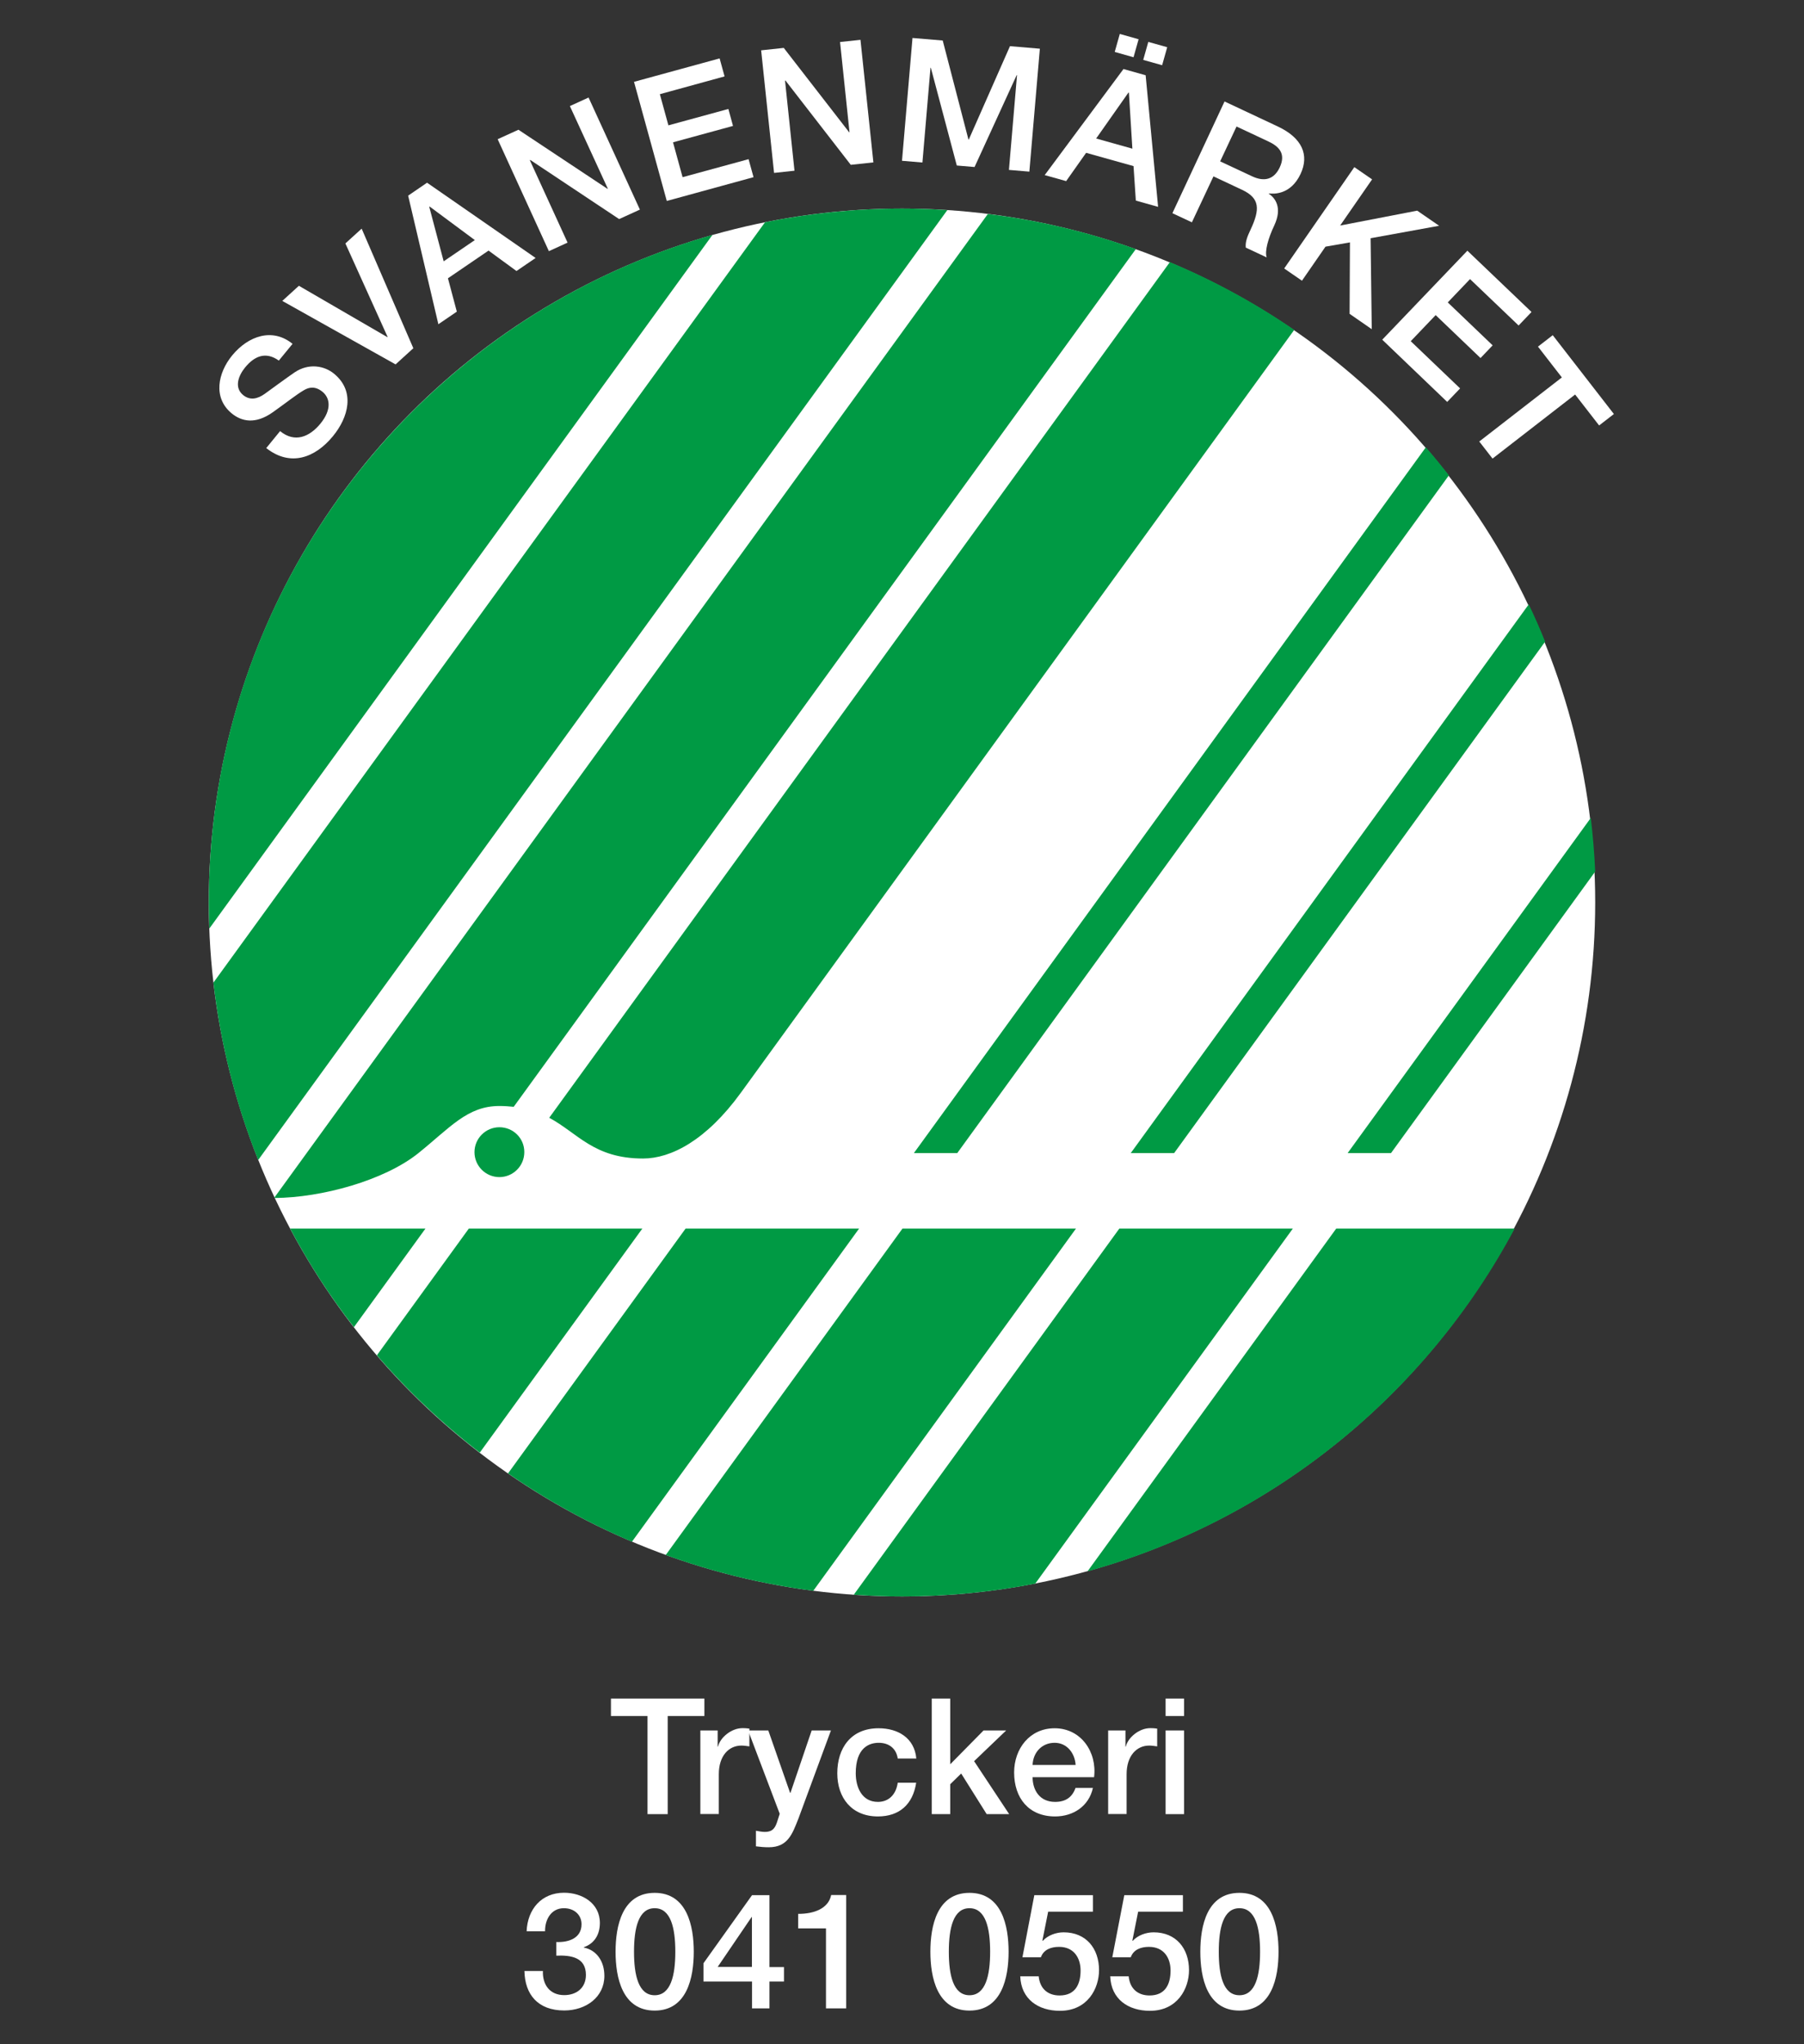 <?xml version="1.0" encoding="utf-8"?>
<!-- Generator: Adobe Illustrator 23.0.2, SVG Export Plug-In . SVG Version: 6.00 Build 0)  -->
<svg version="1.1" id="Lag_1" xmlns="http://www.w3.org/2000/svg" xmlns:xlink="http://www.w3.org/1999/xlink" x="0px" y="0px"
	 viewBox="0 0 156.38 177.1" style="enable-background:new 0 0 156.38 177.1;" xml:space="preserve">
<rect x="0" y="0" width="156.38" height="177.1" fill="#333333" stroke="none"/>
<style type="text/css">
	.st0{fill:#FFFFFF;}
	.st1{fill:none;}
	.st2{fill:#009A44;}
</style>
<g>
	<g>
		<ellipse class="st0" cx="78.19" cy="78.19" rx="60.09" ry="60.12"/>
	</g>
	<g>
		<g>
			<g>
				<circle class="st1" cx="78.19" cy="78.19" r="78.19"/>
			</g>
		</g>
		<g>
			<g>
				<path class="st0" d="M24.28,37.35c1.27,1.04,2.54,0.51,3.49-0.64c1.04-1.27,0.81-2.26,0.18-2.77c-0.64-0.52-1.18-0.38-1.58-0.15
					c-0.69,0.4-1.46,1.03-2.7,1.91c-1.54,1.1-2.74,0.81-3.59,0.11c-1.65-1.36-1.18-3.52,0.04-5.01c1.41-1.72,3.51-2.42,5.24-1.01
					l-1.19,1.45c-1.12-0.8-2.1-0.41-2.92,0.59c-0.55,0.67-1,1.72-0.17,2.4c0.58,0.47,1.23,0.35,1.87-0.11
					c0.14-0.1,2.11-1.54,2.59-1.86c1.22-0.82,2.57-0.58,3.42,0.12c1.85,1.52,1.25,3.77-0.1,5.41c-1.55,1.89-3.7,2.67-5.78,1.03
					L24.28,37.35z"/>
			</g>
			<g>
				<path class="st0" d="M24.47,26.07l1.44-1.31l7.67,4.45l0.02-0.02l-3.66-8.1l1.41-1.28l4.48,10.36l-1.54,1.4L24.47,26.07z"/>
			</g>
			<g>
				<path class="st0" d="M35.38,16.95l1.64-1.12l9.41,6.52l-1.66,1.13l-2.42-1.77l-3.52,2.4L39.6,27l-1.6,1.09L35.38,16.95z
					 M38.46,22.64l2.7-1.84l-3.91-2.9l-0.04,0.02L38.46,22.64z"/>
			</g>
			<g>
				<path class="st0" d="M43.14,12.06l1.8-0.82l7.72,5.12l0.03-0.01L49.4,9.19l1.62-0.74l4.45,9.71l-1.8,0.82l-7.7-5.12l-0.04,0.02
					l3.27,7.14l-1.62,0.74L43.14,12.06z"/>
			</g>
			<g>
				<path class="st0" d="M54.96,7.09l7.42-2.03l0.43,1.56l-5.61,1.54l0.74,2.7l5.2-1.42l0.4,1.47l-5.2,1.42l0.83,3.02l5.72-1.56
					l0.43,1.56l-7.52,2.06L54.96,7.09z"/>
			</g>
			<g>
				<path class="st0" d="M65.98,4.36l1.96-0.21l5.67,7.31l0.03,0l-0.82-7.82l1.77-0.19l1.12,10.62l-1.96,0.21l-5.66-7.3l-0.04,0
					l0.82,7.81l-1.77,0.19L65.98,4.36z"/>
			</g>
			<g>
				<path class="st0" d="M79.1,3.29l2.62,0.22l2.23,8.58l0.03,0l3.57-8.09l2.59,0.22l-0.91,10.65l-1.77-0.15l0.7-8.21l-0.03,0
					l-3.65,7.96l-1.54-0.13l-2.25-8.47l-0.03,0l-0.7,8.21l-1.77-0.15L79.1,3.29z"/>
			</g>
			<g>
				<path class="st0" d="M97.39,5.98l1.92,0.54l1.08,11.4l-1.93-0.54l-0.2-2.99l-4.11-1.15l-1.73,2.45l-1.86-0.52L97.39,5.98z
					 M95.02,12l3.14,0.88l-0.3-4.85l-0.04-0.01L95.02,12z M96.63,4.5l0.44-1.56L98.7,3.4l-0.44,1.56L96.63,4.5z M101.18,4.09
					l-0.44,1.56L99.1,5.19l0.44-1.56L101.18,4.09z"/>
			</g>
			<g>
				<path class="st0" d="M106.15,8.79l4.62,2.17c2.11,0.99,2.74,2.47,1.97,4.11c-0.87,1.85-2.38,1.73-2.74,1.69l-0.01,0.03
					c0.54,0.35,1.19,1.19,0.48,2.72c-0.53,1.12-0.85,2.23-0.67,2.79l-1.81-0.85c-0.06-0.54,0.19-1.07,0.41-1.54
					c0.83-1.77,0.83-2.73-0.72-3.46l-2.49-1.17l-1.87,3.98l-1.69-0.79L106.15,8.79z M105.77,13.98l2.78,1.3
					c1.07,0.5,1.9,0.25,2.38-0.77c0.58-1.23-0.11-1.85-0.99-2.26l-2.75-1.29L105.77,13.98z"/>
			</g>
			<g>
				<path class="st0" d="M117.4,14.48l1.54,1.06l-2.77,4l6.68-1.29l1.9,1.31l-5.94,1.08l0.1,7.88l-1.92-1.33l0.03-6.19l-2.12,0.37
					l-2.04,2.95l-1.54-1.06L117.4,14.48z"/>
			</g>
			<g>
				<path class="st0" d="M127.2,21.72l5.56,5.31l-1.12,1.17l-4.21-4.02l-1.93,2.02l3.89,3.72l-1.05,1.1l-3.89-3.72l-2.16,2.26
					l4.28,4.09l-1.12,1.17l-5.63-5.39L127.2,21.72z"/>
			</g>
			<g>
				<path class="st0" d="M134.6,29.04l5.3,6.83l-1.28,0.99l-2.08-2.68l-7.16,5.55l-1.15-1.48l7.16-5.55l-2.07-2.67L134.6,29.04z"/>
			</g>
		</g>
		<g>
			<g>
				<path class="st2" d="M61.76,20.35L18.15,80.44c-0.03-0.75-0.05-1.5-0.05-2.25C18.1,50.7,36.56,27.51,61.76,20.35z M112.19,28.58
					c-3.36-2.31-6.97-4.28-10.78-5.87l-53.8,74.13c2.49,1.34,3.87,3.53,8.13,3.53c2.41,0,5.47-1.55,8.49-5.71L112.19,28.58z
					 M23.81,103.79c4.06-0.03,9.49-1.51,12.45-3.88c2.75-2.21,4.25-4.09,7.02-4.09c0.45,0,0.86,0.03,1.25,0.07l53.93-74.31
					c-4.09-1.46-8.38-2.5-12.83-3.04l-61.85,85.22C23.8,103.76,23.81,103.77,23.81,103.79z M25.15,106.44
					c1.6,3.01,3.45,5.87,5.53,8.54l6.2-8.54L25.15,106.44z M97.03,106.44l-23.02,31.72c1.39,0.1,2.8,0.15,4.21,0.15
					c3.94,0,7.79-0.38,11.52-1.11l22.33-30.76L97.03,106.44z M82.12,18.2c-1.29-0.08-2.59-0.13-3.9-0.13
					c-4.08,0-8.05,0.41-11.9,1.18L18.5,85.13c0.62,5.37,1.94,10.53,3.88,15.37L82.12,18.2z M115.83,106.44l-21.56,29.7
					c16.02-4.43,29.36-15.32,37.03-29.7L115.83,106.44z M78.23,106.44l-20.52,28.28c4.08,1.48,8.36,2.53,12.79,3.1l22.77-31.38
					L78.23,106.44z M59.43,106.44l-15.39,21.21c3.35,2.32,6.95,4.31,10.74,5.92l19.69-27.13L59.43,106.44z M40.64,106.44
					l-7.97,10.98c2.68,3.1,5.67,5.93,8.92,8.43l14.09-19.41L40.64,106.44z M43.29,97.66c-1.19,0-2.16,0.97-2.16,2.16
					c0,1.19,0.97,2.16,2.16,2.16s2.16-0.97,2.16-2.16C45.46,98.62,44.49,97.66,43.29,97.66z M138.28,75.51
					c-0.07-1.57-0.2-3.12-0.38-4.65L116.82,99.9h3.76L138.28,75.51z M132.52,52.36L98.02,99.9h3.76l32.16-44.31
					C133.5,54.49,133.03,53.42,132.52,52.36z M123.6,38.75L79.22,99.9h3.76l42.62-58.72C124.95,40.35,124.29,39.54,123.6,38.75z"/>
			</g>
		</g>
	</g>
</g>
<g>
	<path class="st0" d="M52.96,147.16h8.1v1.51h-3.18v8.5h-1.75v-8.5h-3.17V147.16z"/>
	<path class="st0" d="M60.71,149.92h1.5v1.4h0.03c0.18-0.77,1.14-1.6,2.12-1.6c0.36,0,0.46,0.03,0.6,0.04v1.54
		c-0.22-0.03-0.46-0.07-0.69-0.07c-1.09,0-1.96,0.88-1.96,2.48v3.45h-1.6V149.92z"/>
	<path class="st0" d="M64.85,149.92h1.75l1.89,5.41h0.03l1.84-5.41h1.67l-2.82,7.64c-0.52,1.3-0.9,2.48-2.57,2.48
		c-0.38,0-0.74-0.03-1.11-0.08v-1.35c0.25,0.04,0.5,0.1,0.76,0.1c0.74,0,0.93-0.39,1.12-1.01l0.18-0.56L64.85,149.92z"/>
	<path class="st0" d="M77.82,152.35c-0.13-0.88-0.77-1.36-1.65-1.36c-0.83,0-1.99,0.43-1.99,2.64c0,1.21,0.53,2.48,1.92,2.48
		c0.93,0,1.57-0.62,1.72-1.66h1.6c-0.29,1.88-1.46,2.92-3.32,2.92c-2.27,0-3.52-1.61-3.52-3.74c0-2.19,1.19-3.9,3.58-3.9
		c1.68,0,3.11,0.84,3.27,2.62H77.82z"/>
	<path class="st0" d="M80.77,147.16h1.6v5.69l2.89-2.93h1.96l-2.78,2.66l3.04,4.59h-1.95l-2.21-3.52l-0.95,0.93v2.59h-1.6V147.16z"
		/>
	<path class="st0" d="M89.51,153.96c0,1.14,0.62,2.15,1.95,2.15c0.92,0,1.49-0.41,1.77-1.21h1.51c-0.35,1.58-1.7,2.47-3.28,2.47
		c-2.27,0-3.55-1.58-3.55-3.81c0-2.06,1.35-3.83,3.51-3.83c2.29,0,3.69,2.06,3.42,4.24H89.51z M93.24,152.91
		c-0.06-1.01-0.74-1.92-1.82-1.92c-1.11,0-1.87,0.84-1.91,1.92H93.24z"/>
	<path class="st0" d="M96.06,149.92h1.5v1.4h0.03c0.18-0.77,1.14-1.6,2.12-1.6c0.37,0,0.46,0.03,0.6,0.04v1.54
		c-0.22-0.03-0.46-0.07-0.69-0.07c-1.09,0-1.96,0.88-1.96,2.48v3.45h-1.6V149.92z"/>
	<path class="st0" d="M101.04,147.16h1.6v1.51h-1.6V147.16z M101.04,149.92h1.6v7.25h-1.6V149.92z"/>
	<path class="st0" d="M48.24,168.25c1.07,0.04,2.17-0.34,2.17-1.54c0-0.83-0.65-1.39-1.53-1.39c-1.11,0-1.65,1-1.63,2h-1.6
		c0.08-1.91,1.28-3.34,3.25-3.34c1.53,0,3.1,0.88,3.1,2.62c0,0.98-0.45,1.77-1.39,2.1v0.03c1.11,0.22,1.78,1.19,1.78,2.45
		c0,1.85-1.6,3-3.48,3c-2.27,0-3.41-1.37-3.45-3.42h1.6c-0.04,1.19,0.6,2.09,1.85,2.09c1.07,0,1.88-0.63,1.88-1.75
		c0-1.53-1.3-1.72-2.57-1.67V168.25z"/>
	<path class="st0" d="M60.14,169.09c0,2.23-0.58,5.1-3.39,5.1c-2.82,0-3.39-2.88-3.39-5.1s0.57-5.1,3.39-5.1
		C59.56,163.99,60.14,166.87,60.14,169.09z M58.54,169.09c0-2.05-0.39-3.77-1.79-3.77s-1.79,1.72-1.79,3.77
		c0,2.05,0.39,3.77,1.79,3.77S58.54,171.14,58.54,169.09z"/>
	<path class="st0" d="M67.96,171.67H66.7V174h-1.51v-2.33h-4.21v-1.58l4.21-5.9h1.51v6.23h1.26V171.67z M62.21,170.41h2.97v-4.32
		h-0.03L62.21,170.41z"/>
	<path class="st0" d="M69.19,165.81c1.35,0.01,2.62-0.45,2.86-1.63h1.3V174H71.6v-6.93h-2.41V165.81z"/>
	<path class="st0" d="M87.43,169.09c0,2.23-0.58,5.1-3.39,5.1s-3.39-2.88-3.39-5.1s0.57-5.1,3.39-5.1S87.43,166.87,87.43,169.09z
		 M85.83,169.09c0-2.05-0.39-3.77-1.79-3.77s-1.79,1.72-1.79,3.77c0,2.05,0.39,3.77,1.79,3.77S85.83,171.14,85.83,169.09z"/>
	<path class="st0" d="M89.66,164.19h5.08v1.43h-3.88l-0.5,2.5l0.03,0.03c0.44-0.48,1.15-0.74,1.81-0.74c1.95,0,3.07,1.4,3.07,3.28
		c0,1.57-0.98,3.52-3.39,3.52c-1.89,0-3.37-1.02-3.44-2.99h1.6c0.1,1.05,0.77,1.66,1.81,1.66c1.36,0,1.82-0.97,1.82-2.16
		c0-1.08-0.57-2.05-1.86-2.05c-0.67,0-1.33,0.21-1.58,0.9h-1.6L89.66,164.19z"/>
	<path class="st0" d="M97.46,164.19h5.08v1.43h-3.88l-0.5,2.5l0.03,0.03c0.43-0.48,1.15-0.74,1.81-0.74c1.95,0,3.07,1.4,3.07,3.28
		c0,1.57-0.98,3.52-3.39,3.52c-1.89,0-3.37-1.02-3.44-2.99h1.6c0.1,1.05,0.77,1.66,1.81,1.66c1.36,0,1.82-0.97,1.82-2.16
		c0-1.08-0.57-2.05-1.87-2.05c-0.67,0-1.33,0.21-1.58,0.9h-1.6L97.46,164.19z"/>
	<path class="st0" d="M110.83,169.09c0,2.23-0.58,5.1-3.39,5.1c-2.82,0-3.39-2.88-3.39-5.1s0.57-5.1,3.39-5.1
		C110.25,163.99,110.83,166.87,110.83,169.09z M109.23,169.09c0-2.05-0.39-3.77-1.79-3.77s-1.79,1.72-1.79,3.77
		c0,2.05,0.39,3.77,1.79,3.77S109.23,171.14,109.23,169.09z"/>
</g>
</svg>
